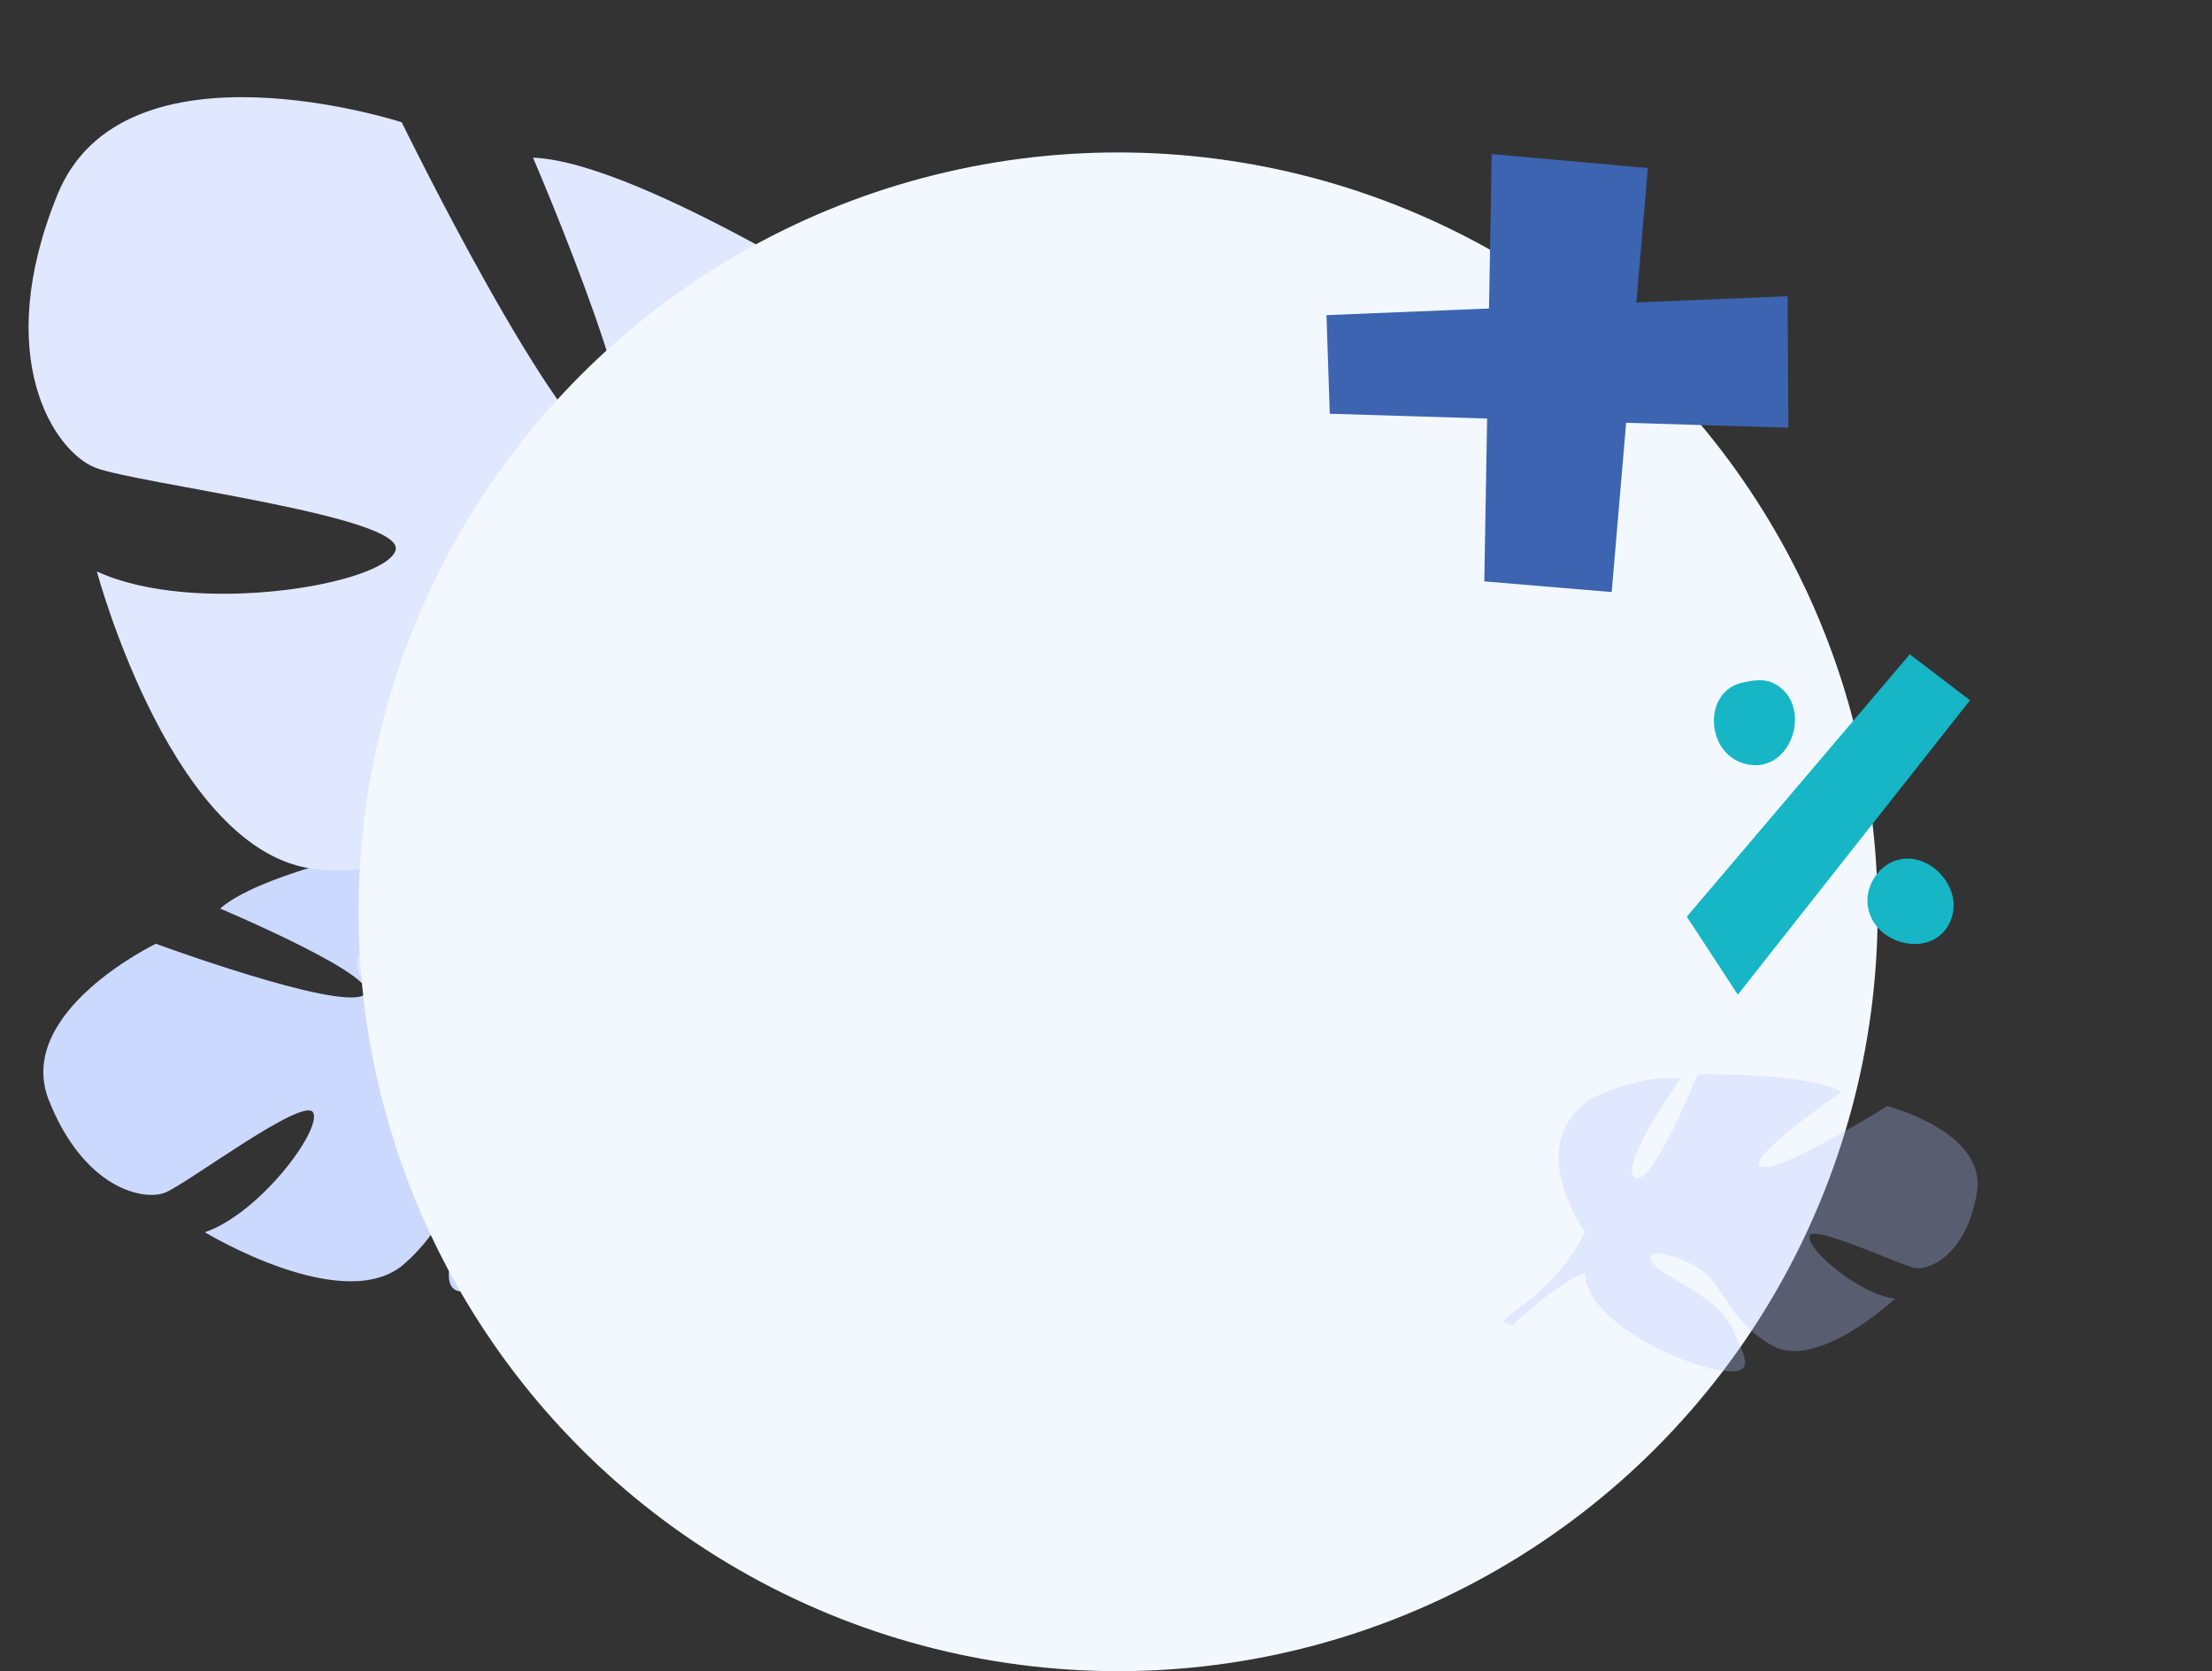 <svg xmlns="http://www.w3.org/2000/svg" width="397" height="300" viewBox="0 0 397 300" fill="none"><rect x="0" y="0" width="397" height="300" fill="#333333" stroke="none"/><path d="M81.987 150.708C81.987 150.708 103.851 170.826 99.836 174.609C95.821 178.392 77.105 150.461 77.105 150.461C77.105 150.461 47.473 156.005 39.512 163.103C39.512 163.103 70.089 175.996 65.258 178.669C60.436 181.362 27.976 169.42 27.976 169.42C27.976 169.42 2.508 181.693 8.771 197.515C15.034 213.337 25.758 215.681 29.7 214.069C33.622 212.466 54.705 196.599 56.217 199.745C57.729 202.891 46.628 217.822 36.766 221.211C36.766 221.211 61.831 236.435 72.606 226.846C83.4 217.248 81.662 207.465 88.421 201.659C95.2 195.844 101.89 193.932 99.735 198.476C97.579 203.02 84.455 210.64 82.299 219.807C80.163 228.964 77.709 235.434 90.14 229.731C102.571 224.029 120.895 208.49 118.605 197.411C118.505 196.927 118.605 197.411 118.605 197.411C121.448 197.115 128.543 200.426 133.772 203.118C134.597 203.625 135.811 204.282 137.517 205.112C138.252 205.521 138.859 205.85 139.262 206.084C150.132 212.756 160.291 230.551 160.291 230.551L163.047 229.488C155.866 209.314 136.817 202.341 136.817 202.341C123.015 195.867 116.315 186.333 116.315 186.333C116.315 186.333 128.431 159.615 107.053 151.032C107.042 151.059 92.122 147.105 81.987 150.708Z" fill="#CCD9FF"></path><g clip-path="url(#clip0)"><path d="M168.442 66.236C168.442 66.236 171.892 121.241 161.659 121.152C151.426 121.063 162.222 59.638 162.222 59.638C162.222 59.638 115.43 29.021 95.658 28.305C95.658 28.305 120.048 84.821 110.148 82.199C100.235 79.614 72.103 21.954 72.103 21.954C72.103 21.954 22.247 5.69 10.321 34.916C-1.604 64.142 9.745 81.048 17.091 83.95C24.401 86.838 73 92.658 70.986 98.811C68.971 104.965 34.94 110.705 17.385 102.583C17.385 102.583 31.401 155.145 58.138 156.138C84.912 157.144 95.144 141.814 111.649 142.717C128.19 143.634 139.603 149.662 130.883 152.979C122.163 156.296 94.808 149.651 80.154 159.156C65.538 168.675 53.947 174.188 77.912 182.511C101.877 190.834 146.36 193.552 157.516 175.778C158.005 175.001 157.516 175.778 157.516 175.778C161.703 179.031 166.952 192.574 170.499 202.89C170.952 204.629 171.734 207.067 172.952 210.367C173.411 211.859 173.802 213.078 174.041 213.91C180.031 236.797 170.789 273.666 170.789 273.666L175.843 275.781C192.127 239.549 175.572 205.759 175.572 205.759C165.403 179.372 168.672 158.005 168.672 158.005C168.672 158.005 219.194 137.785 201.588 98.848C201.538 98.871 186.638 74.424 168.442 66.236Z" fill="#E0E8FF"></path><circle cx="200.674" cy="163.684" r="136.319" fill="#F3F8FE"></circle><path opacity="0.3" d="M354.8 214.106C356.657 203.111 338.702 198.572 338.702 198.572C338.702 198.572 319.554 210.568 316.095 209.465C312.635 208.362 330.47 196.023 330.47 196.023C324.409 192.504 304.689 192.849 304.689 192.849C304.689 192.849 296.496 213.314 293.407 211.4C290.319 209.487 301.592 193.656 301.592 193.656C294.622 192.681 285.604 197.208 285.604 197.208C273.084 205.572 284.451 221.15 284.451 221.15C284.451 221.15 281.467 228.182 273.482 234.18C273.482 234.18 271.823 235.21 269.702 237.244L271.372 238.02C271.71 237.648 272.073 237.265 272.434 236.942C272.434 236.942 272.434 236.942 272.458 236.93C272.695 236.728 273.031 236.417 273.442 236.071C274.411 235.308 275.108 234.736 275.569 234.305C278.529 231.872 282.639 228.803 284.489 228.618C284.489 228.618 284.422 228.287 284.472 227.69C284.465 227.995 284.484 228.289 284.489 228.618C284.54 236.05 298.373 243.634 307.081 245.654C315.813 247.663 313.364 243.846 310.757 238.233C308.151 232.619 298.721 229.462 296.711 226.825C294.702 224.188 299.253 224.531 304.387 227.374C309.521 230.217 309.714 236.736 317.936 241.493C326.158 246.249 340.111 233.129 340.111 233.129C333.335 232.244 324.206 224.115 324.754 221.892C325.302 219.67 340.935 227.093 343.662 227.608C346.389 228.124 352.954 225.125 354.8 214.106Z" fill="#AEC3FF"></path></g><path d="M267.722 27.66L295.75 30.168L289.26 106.286L266.395 104.368L267.722 27.66Z" fill="#3C64B1"></path><path d="M238.072 56.573L238.662 74.275L320.975 76.783L320.828 53.18L238.072 56.573Z" fill="#3C64B1"></path><g clip-path="url(#clip1)"><path d="M353.568 125.709L311.894 178.559L302.743 164.559L342.758 117.465L353.568 125.709Z" fill="#16B6C6"></path><path d="M313.088 122.47C305.602 123.739 305.972 135.107 313.051 137.082C321.626 139.476 325.686 126.311 318.321 122.657C316.72 121.827 314.818 122.098 313.088 122.47Z" fill="#16B6C6"></path><path d="M335.302 163.118C336.739 170.123 347.884 172.293 350.302 164.662C352.132 159.007 346.035 152.617 340.302 154.457C336.862 155.561 334.523 159.522 335.302 163.118Z" fill="#16B6C6"></path></g><defs><clipPath id="clip0"><rect width="393" height="300" fill="white" transform="translate(4)"></rect></clipPath><clipPath id="clip1"><rect width="68.3" height="56" fill="white" transform="translate(369.191 133.079) rotate(120.572)"></rect></clipPath></defs></svg>